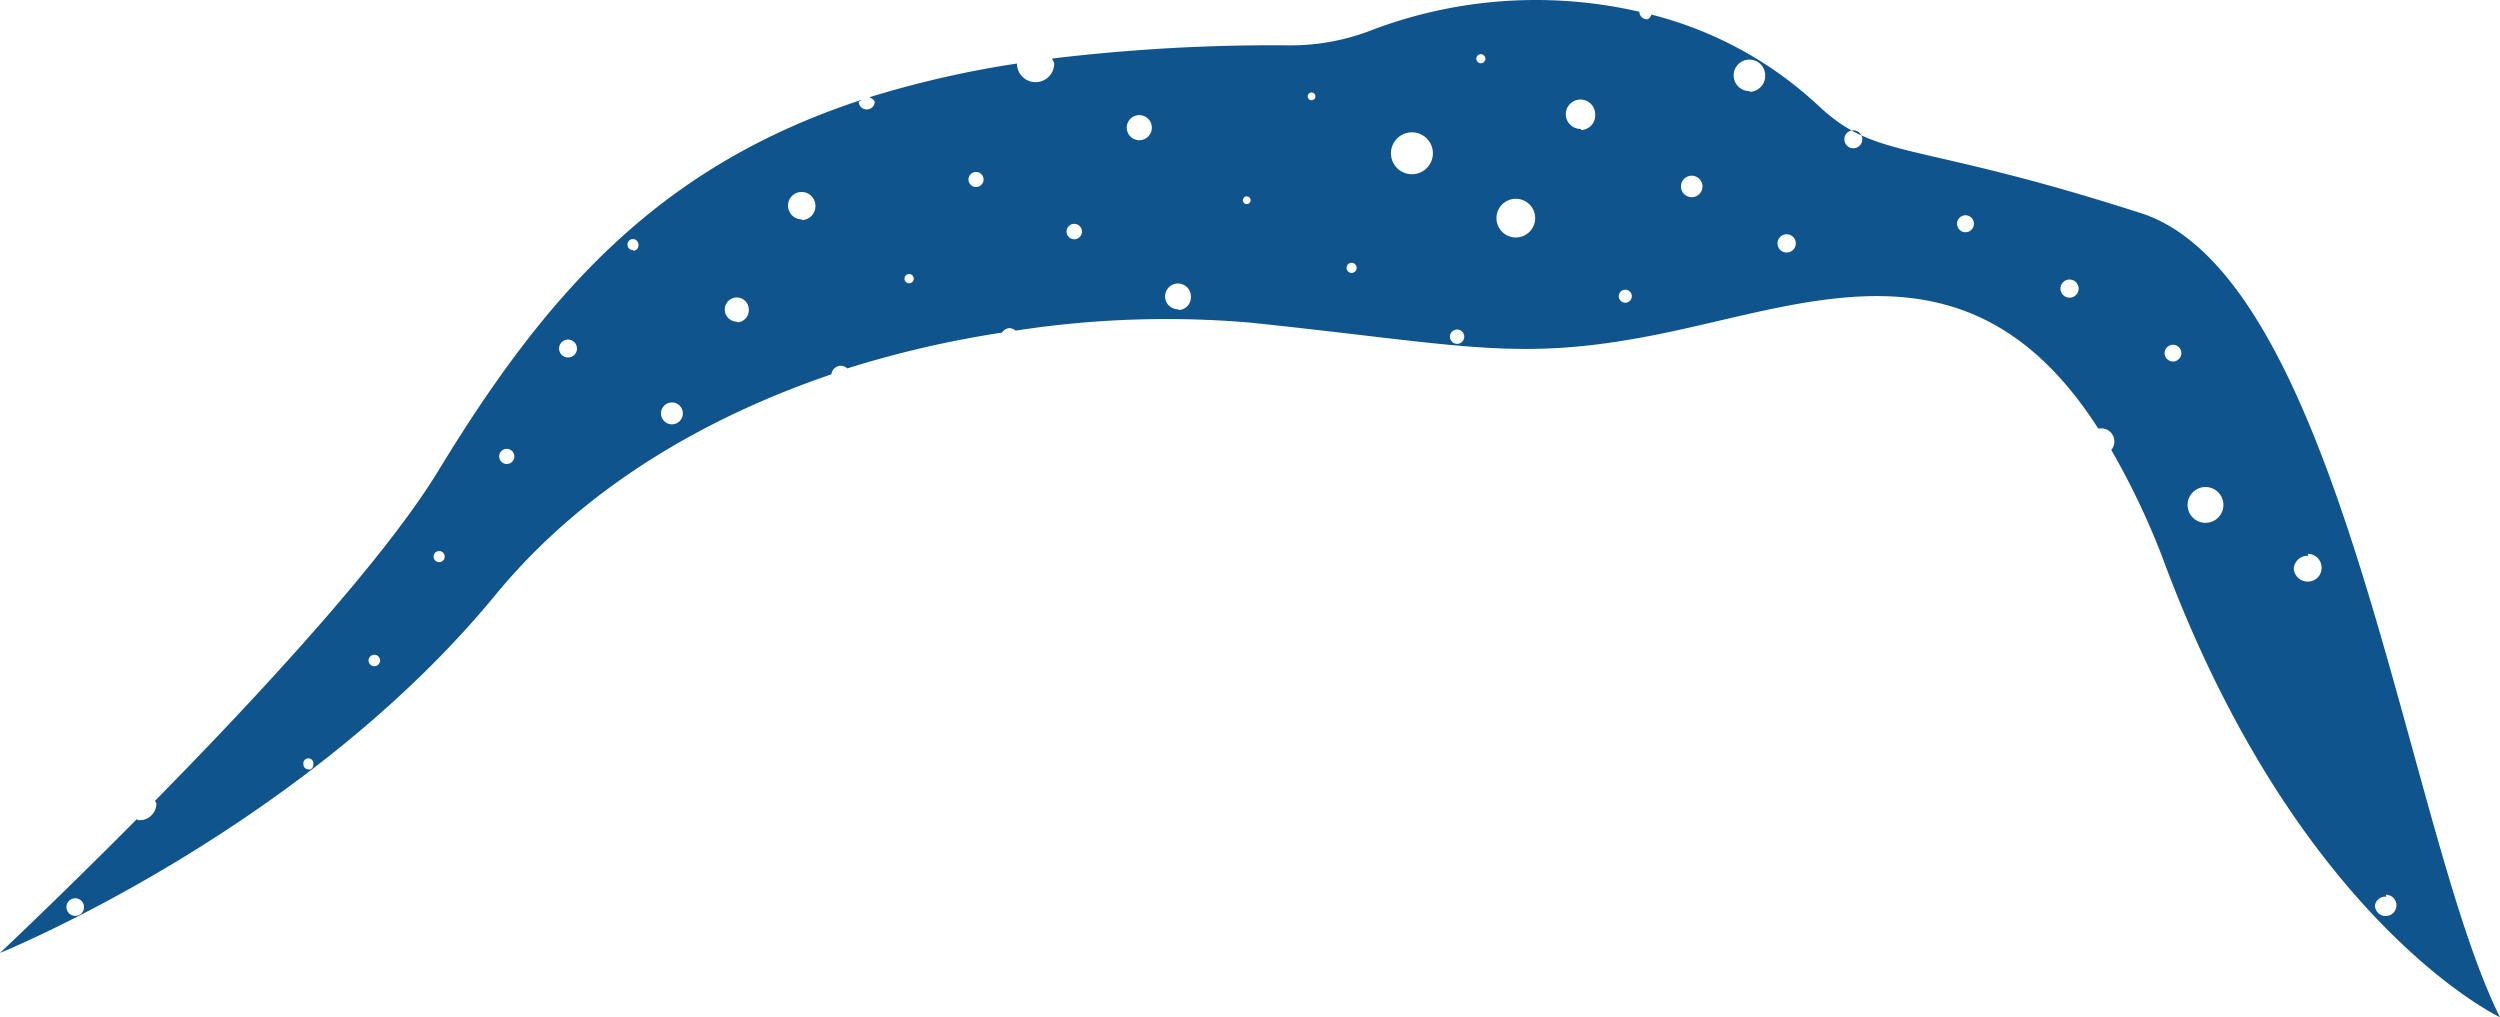 <svg xmlns="http://www.w3.org/2000/svg" width="139.561" height="56.787" viewBox="0 0 139.561 56.787">
  <path id="Path_24412" data-name="Path 24412" d="M435.39,186.77c-12.8-4.12-14.71-2.91-18-6a21.36,21.36,0,0,0-9.31-5.08c-.08.11-.12.26-.26.26a.42.42,0,0,1-.42-.42,25.8,25.8,0,0,0-14.88,1,12.52,12.52,0,0,1-5,.87,103.622,103.622,0,0,0-12.9.74c0,.1.11.17.11.28a1.04,1.04,0,0,1-2.08,0,56.525,56.525,0,0,0-8.23,1.88c.13.08.29.14.29.3a.45.45,0,0,1-.89,0c0-.09.11-.09.15-.15-11.22,3.68-17.51,10.65-23.63,20.72-3.05,5-10.06,12.57-15.8,18.4,0,.06.07.1.07.17a.93.93,0,0,1-.93.92.183.183,0,0,1-.16-.06c-4.28,4.31-7.64,7.47-7.64,7.47s16.84-6.82,27.67-20c4.94-6,11.73-9.91,18.74-12.3a.55.55,0,0,1,.53-.48.58.58,0,0,1,.36.15,57.781,57.781,0,0,1,8.64-2,.51.51,0,0,1,.42-.25.61.61,0,0,1,.34.14,55.122,55.122,0,0,1,13.06-.45c11.63,1.21,14.74,2.17,22.06.8,8.78-1.62,18.09-6.15,25.31,5.11h.11a.73.73,0,0,1,.62,1.2A42.346,42.346,0,0,1,436.6,206c7.51,20.32,18.84,25.66,18.84,25.66-5.21-10.41-8.82-41.28-20.05-44.89ZM320.09,226a.49.49,0,1,1,.48-.48.48.48,0,0,1-.48.48Zm13-8.18a.27.27,0,0,1-.27-.28.28.28,0,1,1,.55,0,.27.27,0,0,1-.24.3Zm3.63-5.76a.32.32,0,1,1,.323-.139A.32.32,0,0,1,336.72,212.06Zm3.62-5.81a.31.31,0,1,1,.314-.134.31.31,0,0,1-.314.134Zm3.62-5.53a.423.423,0,1,1,.04.02Zm3.63-5.89a.5.5,0,1,1,.5-.5A.5.5,0,0,1,347.59,194.83Zm3.62-6a.29.29,0,0,1-.3-.3.3.3,0,0,1,.3-.31.31.31,0,0,1,.31.31.3.3,0,0,1-.27.34Zm2.18,9.73a.61.61,0,1,1,.61-.61A.61.61,0,0,1,353.39,198.56Zm3.62-5.73a.68.68,0,0,1-.67-.68.67.67,0,0,1,1.34,0,.68.68,0,0,1-.63.72Zm3.62-5.71a.77.77,0,0,1-.76-.77.76.76,0,0,1,.76-.76.77.77,0,0,1,.77.76.78.78,0,0,1-.73.81Zm5.8,3.47a.258.258,0,1,1,.04.04Zm3.62-5.42a.42.42,0,1,1,.04.04Zm5.8,3.06a.43.43,0,1,1,.43-.43A.43.43,0,0,1,375.85,188.23Zm3.63-5.53a.7.7,0,1,1,.7-.7.7.7,0,0,1-.7.7Zm2.17,9.44a.72.72,0,1,1,.71-.72.71.71,0,0,1-.67.76Zm3.63-6a.216.216,0,1,1,.04.06Zm3.62-5.8a.216.216,0,1,1,.04.06Zm2.17,9.59a.282.282,0,1,1,.04.07Zm3.63-5.33a1.17,1.17,0,1,1,1.17-1.17,1.17,1.17,0,0,1-1.17,1.17Zm2.17,9.26a.4.4,0,1,1,.04.06Zm1.45-15.6a.253.253,0,1,1,.04.06Zm2.18,9.87a1.08,1.08,0,1,1,1.08-1.08A1.08,1.08,0,0,1,400.5,188.13Zm3.62-6.06a.82.82,0,1,1,.81-.81.81.81,0,0,1-.77.87Zm2.17,9.51a.364.364,0,1,1,.04.06Zm3.63-5.85a.6.6,0,1,1,.08.06Zm3.62-5.77a.88.88,0,1,1,.88-.88.89.89,0,0,1-.84.92Zm2.18,9a.51.51,0,1,1,.409-.5A.51.51,0,0,1,415.72,188.96Zm3.62-5.81a.5.5,0,1,1,.5-.5A.5.5,0,0,1,419.34,183.15Zm5.8,4.32a.473.473,0,1,1,.04.11Zm5.8,3.7a.507.507,0,1,1,.06.11Zm5.79,3.52a.467.467,0,1,1,.04.11Zm12.33,30.13a.59.59,0,0,1,.6.59.6.6,0,1,1-1.2,0,.59.59,0,0,1,.64-.48Zm-2.18-9.5a.5.5,0,1,0,.04.11Zm-2.17-9.53a.77.77,0,0,1,.77.78.76.76,0,0,1-.77.77.77.77,0,0,1-.78-.77.78.78,0,0,1,.82-.67Zm-2.18-9.54a.677.677,0,1,0,.04.11Zm-1.44,15.36a.571.571,0,1,0,.04.11ZM440,203.06a1,1,0,1,1-1-1A1,1,0,0,1,440,203.06Z" transform="translate(-315.88 -174.873)" fill="#10548e"/>
</svg>
